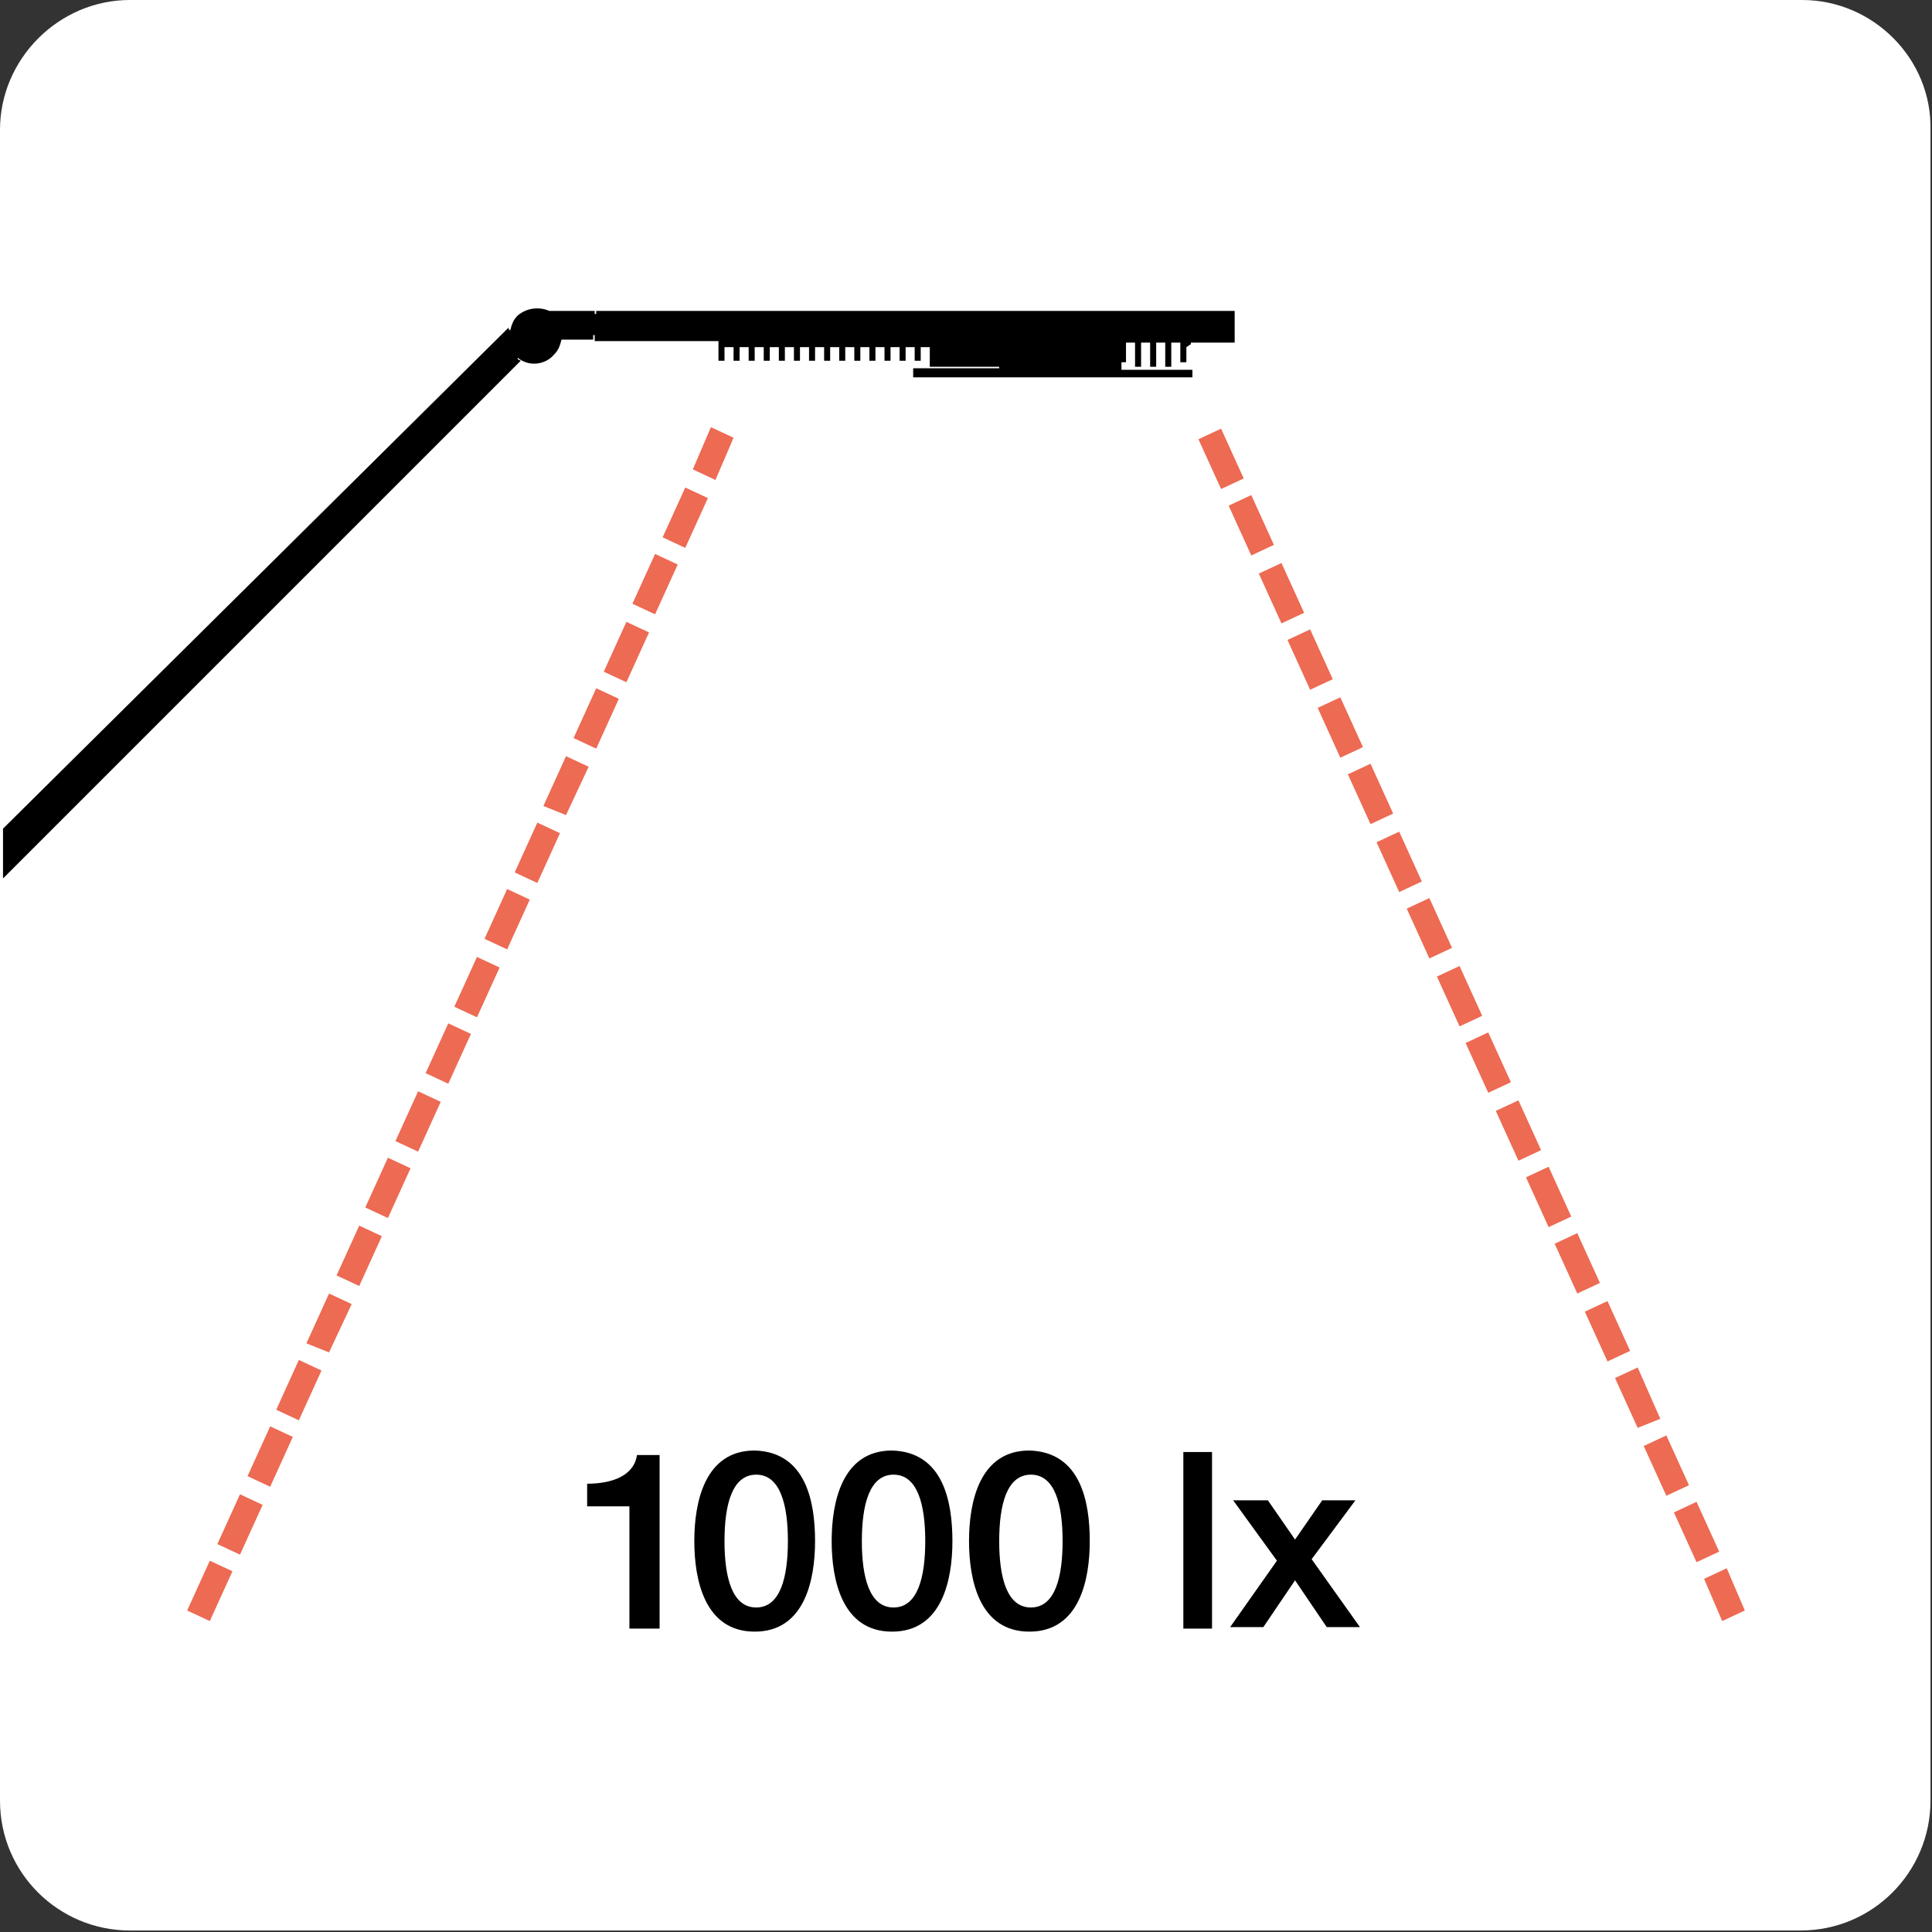 <?xml version="1.0" encoding="utf-8"?>
<!-- Generator: Adobe Illustrator 22.0.1, SVG Export Plug-In . SVG Version: 6.00 Build 0)  -->
<svg version="1.1" id="Ebene_1" xmlns="http://www.w3.org/2000/svg" xmlns:xlink="http://www.w3.org/1999/xlink" x="0px" y="0px"
	 viewBox="0 0 128 128" style="enable-background:new 0 0 128 128;" xml:space="preserve">
<rect x="0" y="0" width="128" height="128" fill="#333333" stroke="none"/>
<style type="text/css">
	.st0{fill:#FFFFFF;}
	.st1{fill:none;stroke:#000000;stroke-width:1.693;stroke-miterlimit:10;}
	.st2{fill:none;stroke:#000000;stroke-width:0.871;stroke-miterlimit:10;}
	.st3{fill:#ED6A53;}
	.st4{fill:#878787;}
	.st5{clip-path:url(#SVGID_4_);}
	.st6{clip-path:url(#SVGID_6_);}
	.st7{fill:none;stroke:#000000;stroke-width:0.564;stroke-linecap:round;stroke-linejoin:round;stroke-miterlimit:10;}
</style>
<g>
	<g>
		<path class="st0" d="M8.6,127.2c-4.3,0-7.8-3.5-7.8-7.8V8.6c0-4.3,3.5-7.8,7.8-7.8h110.7c4.3,0,7.8,3.5,7.8,7.8v110.7
			c0,4.3-3.5,7.8-7.8,7.8H8.6z"/>
		<path class="st0" d="M119.4,1.7c3.8,0,6.9,3.1,6.9,6.9v110.7c0,3.8-3.1,6.9-6.9,6.9H8.6c-3.8,0-6.9-3.1-6.9-6.9V8.6
			c0-3.8,3.1-6.9,6.9-6.9H119.4 M119.4,0H8.6C3.9,0,0,3.9,0,8.6v110.7c0,4.8,3.9,8.6,8.6,8.6h110.7c4.8,0,8.6-3.9,8.6-8.6V8.6
			C128,3.9,124.1,0,119.4,0L119.4,0z"/>
	</g>
	<g>
		<path class="st3" d="M13.9,107.4l-1.5-0.7l1.5-3.3l1.5,0.7L13.9,107.4z M15.9,103l-1.5-0.7l1.5-3.3l1.5,0.7L15.9,103z M17.9,98.5
			l-1.5-0.7l1.5-3.3l1.5,0.7L17.9,98.5z M19.8,94.1l-1.5-0.7l1.5-3.3l1.5,0.7L19.8,94.1z M21.8,89.6L20.3,89l1.5-3.3l1.5,0.7
			L21.8,89.6z M23.8,85.2l-1.5-0.7l1.5-3.3l1.5,0.7L23.8,85.2z M25.7,80.7l-1.5-0.7l1.5-3.3l1.5,0.7L25.7,80.7z M27.7,76.3l-1.5-0.7
			l1.5-3.3l1.5,0.7L27.7,76.3z M29.7,71.8l-1.5-0.7l1.5-3.3l1.5,0.7L29.7,71.8z M31.6,67.4l-1.5-0.7l1.5-3.3l1.5,0.7L31.6,67.4z
			 M33.6,62.9l-1.5-0.7l1.5-3.3l1.5,0.7L33.6,62.9z M35.6,58.5l-1.5-0.7l1.5-3.3l1.5,0.7L35.6,58.5z M37.5,54L36,53.4l1.5-3.3
			l1.5,0.7L37.5,54z M39.5,49.6L38,48.9l1.5-3.3l1.5,0.7L39.5,49.6z M41.5,45.2L40,44.5l1.5-3.3l1.5,0.7L41.5,45.2z M43.4,40.7
			L41.9,40l1.5-3.3l1.5,0.7L43.4,40.7z M45.4,36.3l-1.5-0.7l1.5-3.3l1.5,0.7L45.4,36.3z M47.4,31.8l-1.5-0.7l1.2-2.8l1.5,0.7
			L47.4,31.8z"/>
	</g>
	<g>
		<path class="st3" d="M114.1,107.4l-1.2-2.8l1.5-0.7l1.2,2.8L114.1,107.4z M112.4,103.5l-1.5-3.3l1.5-0.7l1.5,3.3L112.4,103.5z
			 M110.4,99.1l-1.5-3.3l1.5-0.7l1.5,3.3L110.4,99.1z M108.5,94.6l-1.5-3.3l1.5-0.7L110,94L108.5,94.6z M106.5,90.2l-1.5-3.3
			l1.5-0.7l1.5,3.3L106.5,90.2z M104.5,85.7l-1.5-3.3l1.5-0.7l1.5,3.3L104.5,85.7z M102.6,81.3l-1.5-3.3l1.5-0.7l1.5,3.3L102.6,81.3
			z M100.6,76.9l-1.5-3.3l1.5-0.7l1.5,3.3L100.6,76.9z M98.6,72.4l-1.5-3.3l1.5-0.7l1.5,3.3L98.6,72.4z M96.7,68l-1.5-3.3l1.5-0.7
			l1.5,3.3L96.7,68z M94.7,63.5l-1.5-3.3l1.5-0.7l1.5,3.3L94.7,63.5z M92.7,59.1l-1.5-3.3l1.5-0.7l1.5,3.3L92.7,59.1z M90.8,54.6
			l-1.5-3.3l1.5-0.7l1.5,3.3L90.8,54.6z M88.8,50.2l-1.5-3.3l1.5-0.7l1.5,3.3L88.8,50.2z M86.8,45.7l-1.5-3.3l1.5-0.7l1.5,3.3
			L86.8,45.7z M84.9,41.3l-1.5-3.3l1.5-0.7l1.5,3.3L84.9,41.3z M82.9,36.8l-1.5-3.3l1.5-0.7l1.5,3.3L82.9,36.8z M80.9,32.4l-1.5-3.3
			l1.5-0.7l1.5,3.3L80.9,32.4z"/>
	</g>
	<g>
		<g>
			<polygon points="39.4,22.5 39.4,22.4 39.4,22.4 			"/>
		</g>
	</g>
	<g>
		<g>
			<path d="M74.4,24h0.2l0-1.3h0.6l0,1.6h0.4l0-1.6h0.6l0,1.6h0.4l0-1.6h0.6l0,1.6h0.4l0-1.6h0.6l0,1.3h0.4l0-1l0.3-0.2v-0.1h2.9
				c0,0,0,0,0,0l0-2.1v0v0v0v0v0v0v0v0c0,0,0,0,0,0H39.5c0,0,0,0,0,0v0v0v0v0v0v0v0v0v0l0,0.2l-0.1,0l0-0.2v0v0v0v0v0v0c0,0,0,0,0,0
				h-0.2H38h-1.6c0,0,0,0,0,0v0v0v0c0,0,0,0,0,0c0,0,0,0,0,0c0,0,0,0,0,0c0,0,0,0,0,0c0,0,0,0,0,0c0,0,0,0,0,0c0,0,0,0,0,0
				c0,0,0,0,0,0c-0.7-0.3-1.5-0.2-2.1,0.3c-0.3,0.3-0.4,0.6-0.5,1l-0.1-0.1l0-0.1l0,0l0,0l0,0l0,0l0,0l0,0l0,0L0.2,54.9v3.3
				l34.3-34.3v0l-0.2-0.1l0-0.1c0.7,0.6,1.8,0.5,2.4-0.2c0.3-0.3,0.4-0.6,0.5-1h0.1c0,0,0,0,0,0l0,0v0c0,0,0,0,0,0h1.9
				c0,0,0.1,0,0.1,0l0-0.3h0.1l0,0.1l0,0.3c0,0,0,0,0,0h8.2l0,1.3h0.4l0-0.9h0.6l0,0.9h0.4l0-0.9h0.6l0,0.9h0.4l0-0.9h0.6l0,0.9h0.4
				l0-0.9h0.6l0,0.9h0.4l0-0.9h0.6l0,0.9h0.4l0-0.9h0.6l0,0.9h0.4l0-0.9h0.6l0,0.9h0.4l0-0.9h0.6l0,0.9h0.4l0-0.9h0.6l0,0.9h0.4
				l0-0.9h0.6l0,0.9h0.4l0-0.9h0.6l0,0.9h0.4l0-0.9h0.6l0,0.9h0.4l0-0.9h0.6l0,0.9h0.4l0-0.9h0.6l0,1.3h0.4l0,0H63v0h0.4v0H64v0h0.4
				v0H65l0,0h0.4v0h0.8v0.1h-5.5h-0.2l0,0c0,0,0,0,0,0V25c0,0,0,0,0,0l0,0h0.2h18.1H79l0,0c0,0,0,0,0,0v-0.5l0,0l0,0h-0.2h-4.5v-0.1
				V24z"/>
		</g>
	</g>
	<g>
		<g>
			<path d="M38.9,98.3c1.6,0,3.1-0.5,3.3-1.9h1.5v11.5h-2v-8.1h-2.8V98.3z"/>
		</g>
	</g>
	<g>
		<g>
			<path d="M54,102.1c0,2.6-0.7,6-4,6c-3.3,0-4-3.4-4-6c0-2.6,0.7-6,4-6C53.4,96.2,54,99.5,54,102.1z M52.2,102.1
				c0-2.4-0.5-4.4-2.1-4.4c-1.6,0-2.1,2-2.1,4.4c0,2.4,0.5,4.4,2.1,4.4C51.7,106.5,52.2,104.5,52.2,102.1z"/>
		</g>
	</g>
	<g>
		<g>
			<path d="M63.1,102.1c0,2.6-0.7,6-4,6c-3.3,0-4-3.4-4-6c0-2.6,0.7-6,4-6C62.5,96.2,63.1,99.5,63.1,102.1z M61.3,102.1
				c0-2.4-0.5-4.4-2.1-4.4c-1.6,0-2.1,2-2.1,4.4c0,2.4,0.5,4.4,2.1,4.4C60.8,106.5,61.3,104.5,61.3,102.1z"/>
		</g>
	</g>
	<g>
		<g>
			<path d="M72.2,102.1c0,2.6-0.7,6-4,6c-3.3,0-4-3.4-4-6c0-2.6,0.7-6,4-6C71.6,96.2,72.2,99.5,72.2,102.1z M70.4,102.1
				c0-2.4-0.5-4.4-2.1-4.4c-1.6,0-2.1,2-2.1,4.4c0,2.4,0.5,4.4,2.1,4.4C69.9,106.5,70.4,104.5,70.4,102.1z"/>
		</g>
	</g>
	<g>
		<g>
			<path d="M78.4,96.2h1.9v11.7h-1.9V96.2z"/>
		</g>
	</g>
	<g>
		<g>
			<path d="M84.6,103.4l-2.9-4h2.3l1.8,2.6l1.8-2.6h2.2l-2.9,3.9l3.2,4.5h-2.2l-2.1-3.1l-2.1,3.1h-2.2L84.6,103.4z"/>
		</g>
	</g>
</g>
</svg>
